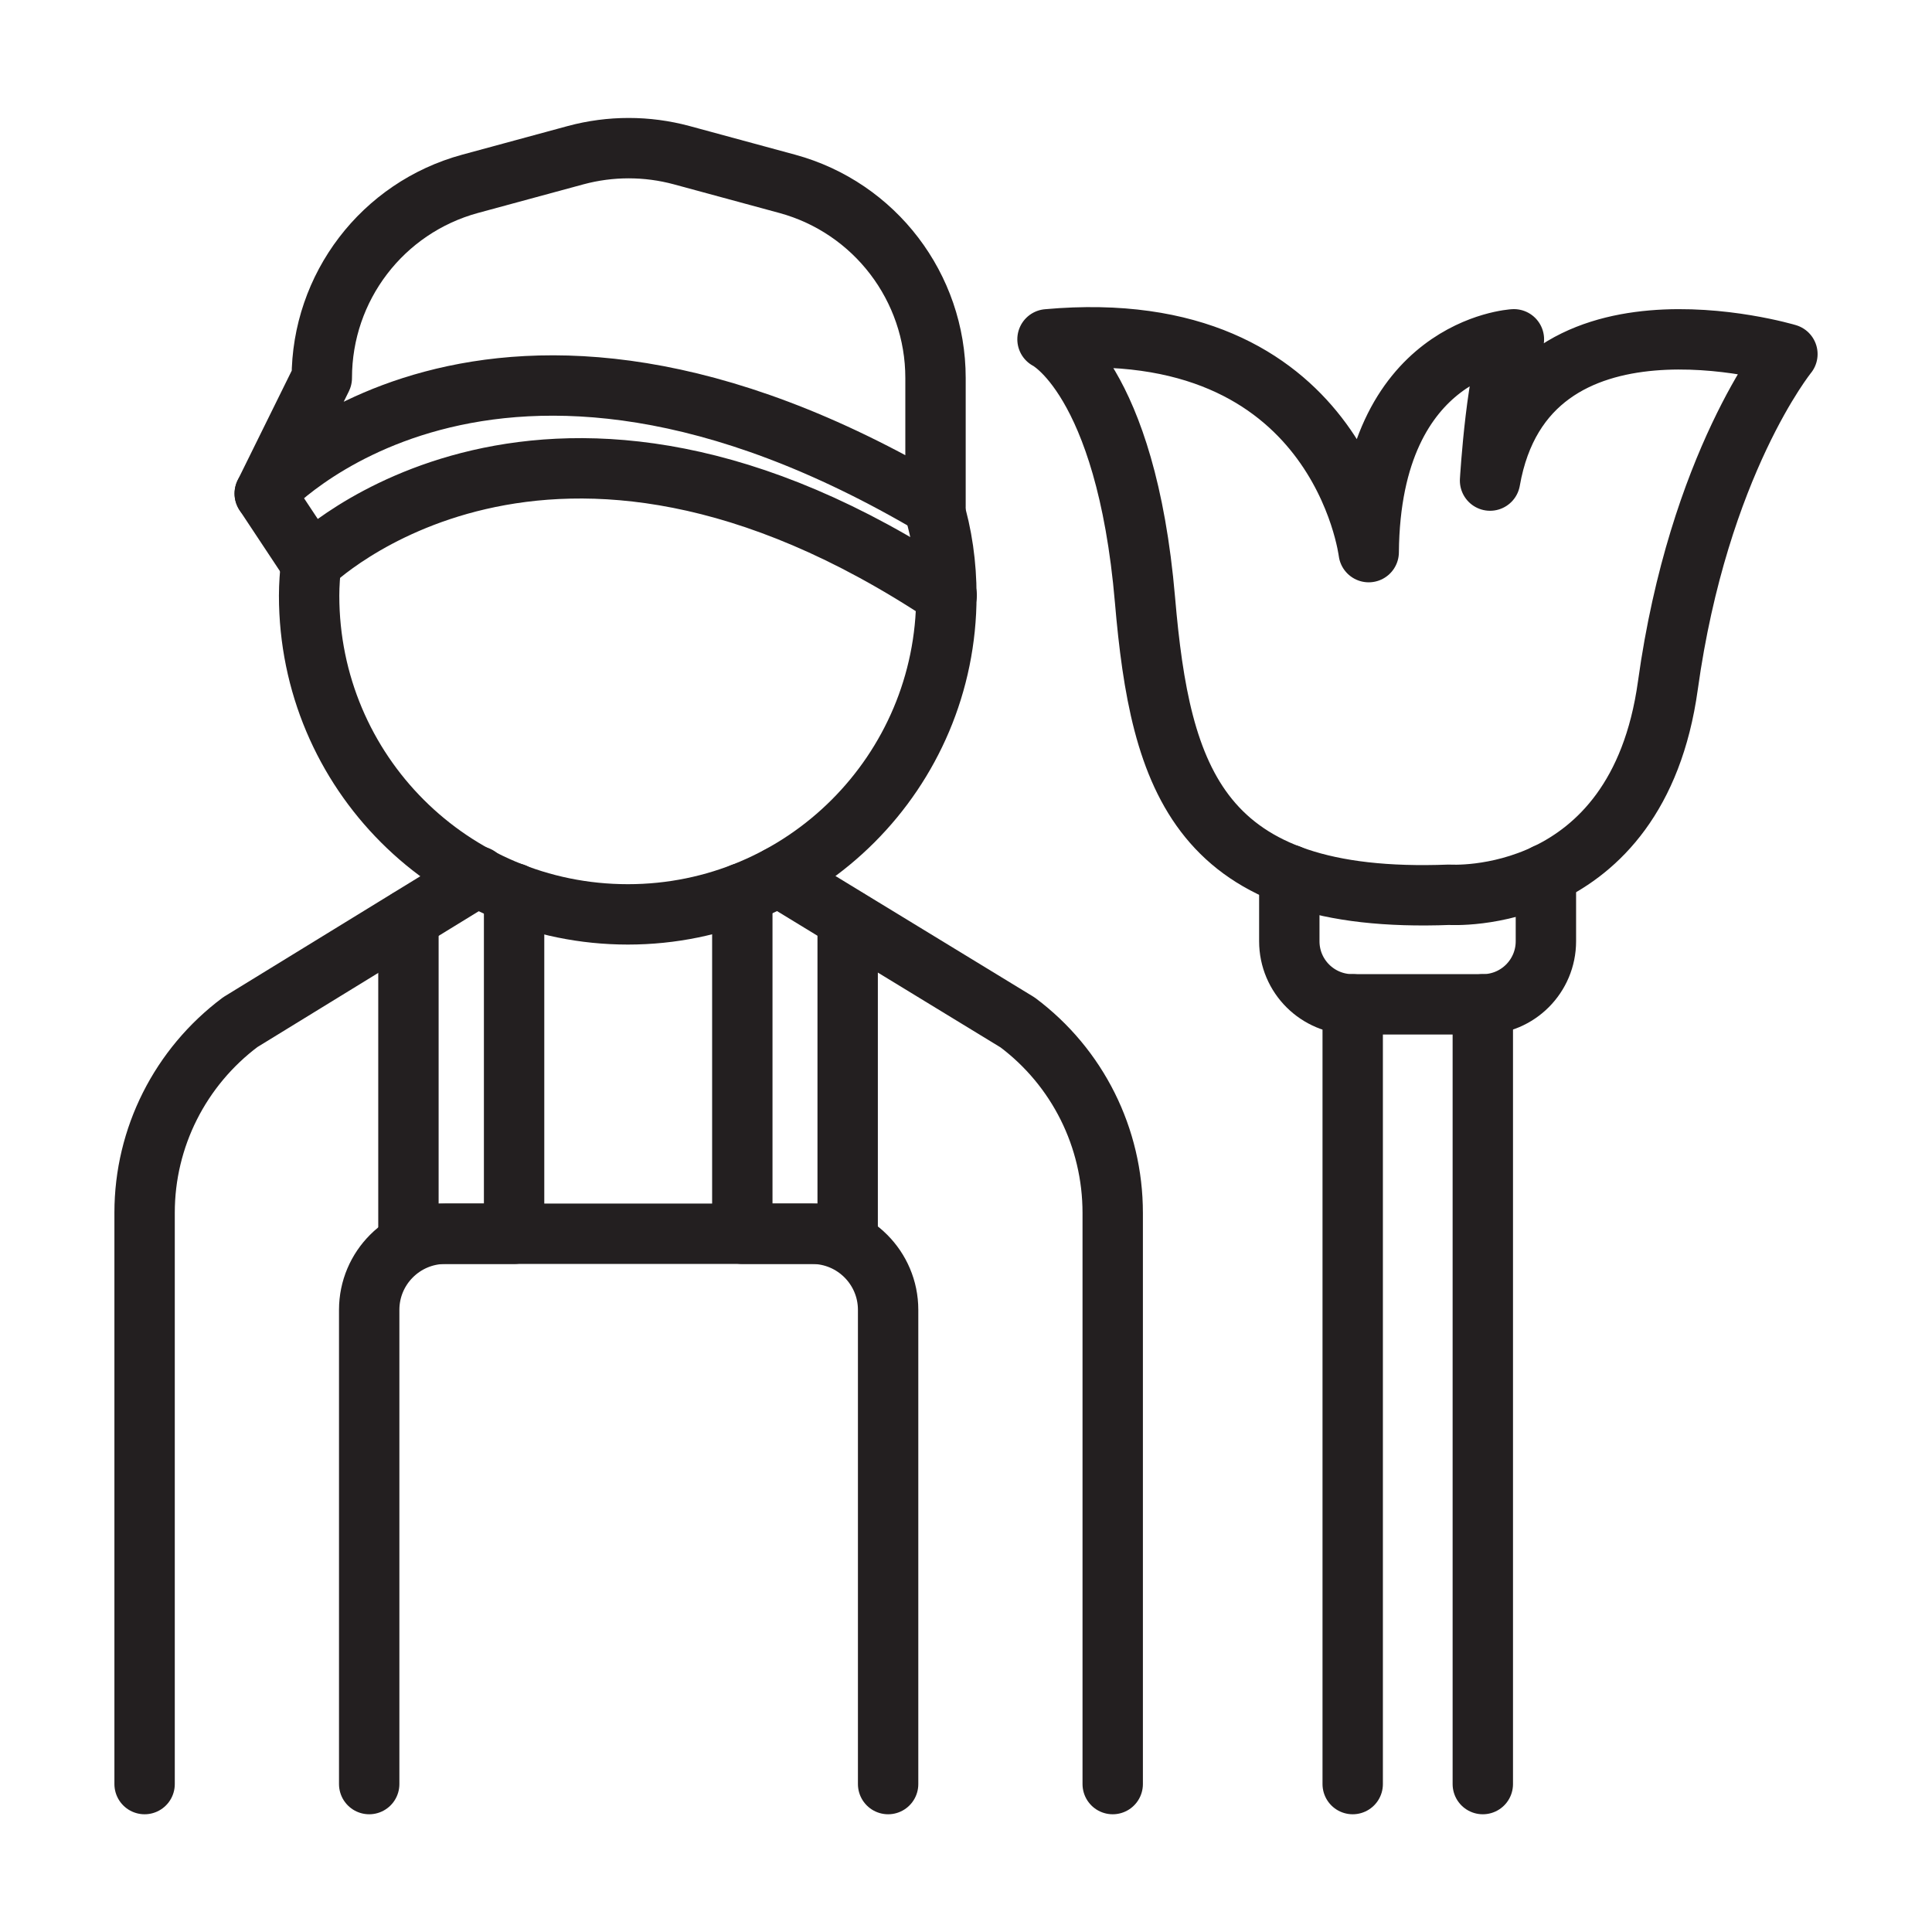 <?xml version="1.0" encoding="utf-8"?>
<!-- Generator: Adobe Illustrator 25.4.1, SVG Export Plug-In . SVG Version: 6.00 Build 0)  -->
<svg version="1.1" id="Layer_1" xmlns="http://www.w3.org/2000/svg" xmlns:xlink="http://www.w3.org/1999/xlink" x="0px" y="0px"
	 viewBox="0 0 64 64" style="enable-background:new 0 0 64 64;" xml:space="preserve">
<style type="text/css">
	.st0{fill:none;stroke:#231F20;stroke-width:2;stroke-linecap:round;stroke-linejoin:round;stroke-miterlimit:10;}
</style>
<g>
	<path class="st0" d="M10.3,18.66c-0.03,0.36-0.06,0.71-0.06,1.07c0,5.84,4.72,10.56,10.56,10.56c5.82,0,10.55-4.72,10.55-10.56
		c0-1.02-0.14-2.02-0.43-2.96"/>
	<polyline class="st0" points="17.03,29.59 17.03,40.87 13.53,40.87 13.53,30.45 	"/>
	<path class="st0" d="M25.79,29.04l7.92,4.83c1.99,1.49,3.15,3.82,3.15,6.31V59.1"/>
	<path class="st0" d="M12.23,59.1V43.39c0-1.39,1.13-2.52,2.52-2.52H26.9c1.39,0,2.52,1.13,2.52,2.52V59.1"/>
	<path class="st0" d="M4.79,59.1V40.17c0-2.49,1.18-4.82,3.17-6.31l7.87-4.83"/>
	<polyline class="st0" points="24.59,29.59 24.59,40.87 28.08,40.87 28.08,30.45 	"/>
	<path class="st0" d="M30.99,16.79v-4.27c0-3-2.01-5.64-4.91-6.43l-3.5-0.95c-1.15-0.31-2.36-0.31-3.51,0l-3.5,0.95
		c-2.9,0.79-4.91,3.42-4.91,6.43l-1.89,3.83C8.77,16.35,16.17,8.01,30.99,16.79z"/>
	<path class="st0" d="M8.77,16.35l1.53,2.31c0,0,7.83-7.74,21.06,1.06"/>
	<line class="st0" x1="44.81" y1="59.1" x2="44.81" y2="33.27"/>
	<line class="st0" x1="49.12" y1="33.27" x2="49.12" y2="59.1"/>
	<path class="st0" d="M48.01,29.64c0,0,6.22,0.43,7.24-6.93c1.02-7.36,3.96-10.98,3.96-10.98s-8.66-2.6-9.85,4.19
		c0,0,0.23-3.87,0.79-4.68c0,0-4.75,0.26-4.81,7.05c0,0-0.96-7.92-10.64-7.05c0,0,2.6,1.28,3.23,8.64
		C38.44,25.82,39.69,29.96,48.01,29.64z"/>
	<path class="st0" d="M42.71,28.98v2.2c0,1.16,0.94,2.09,2.09,2.09h0.01h4.31l0,0c1.16,0,2.09-0.94,2.09-2.09v-2.23"/>
</g>
</svg>
